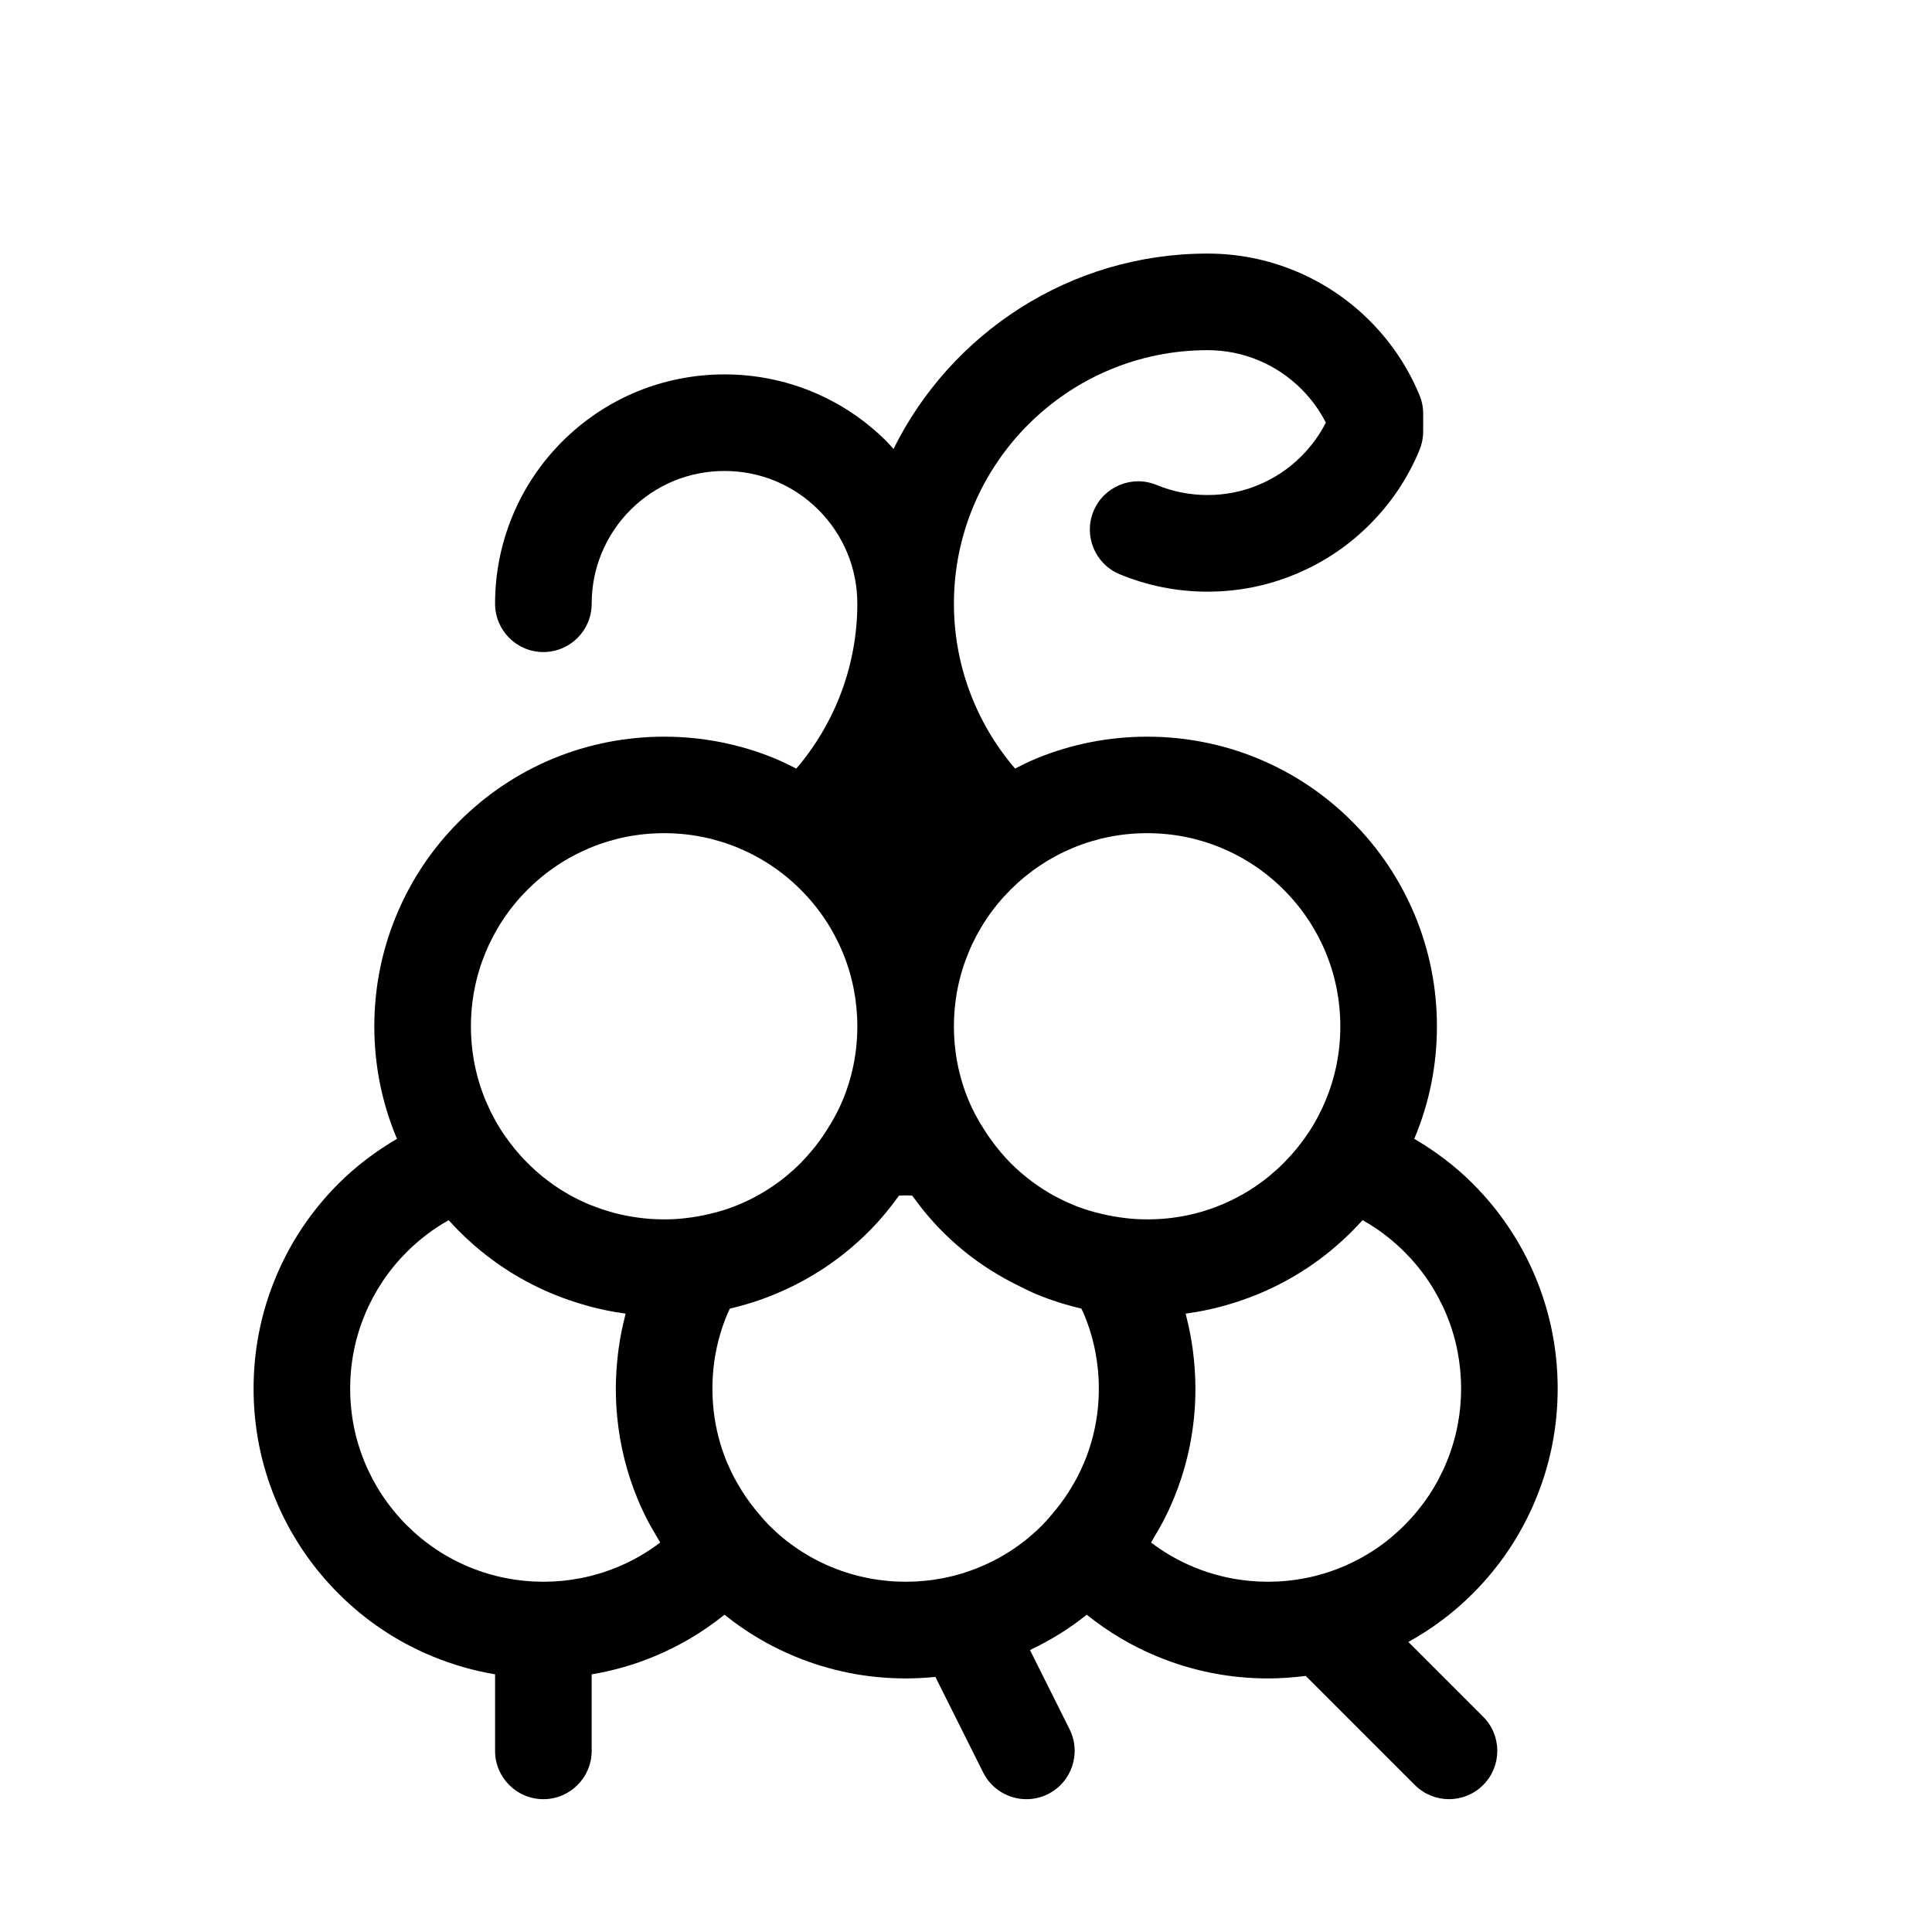 <?xml version="1.0" encoding="utf-8"?>

<!DOCTYPE svg PUBLIC "-//W3C//DTD SVG 1.1//EN" "http://www.w3.org/Graphics/SVG/1.1/DTD/svg11.dtd">
<!-- Uploaded to: SVG Repo, www.svgrepo.com, Generator: SVG Repo Mixer Tools -->
<svg fill="#000000" version="1.1" id="Warstwa_1" xmlns="http://www.w3.org/2000/svg" xmlns:xlink="http://www.w3.org/1999/xlink" 
	 width="800px" height="800px" viewBox="0 0 160 160" enable-background="new 0 0 160 160" xml:space="preserve">
<path d="M127.171,124.193c1.214-2.914,1.829-6.008,1.829-9.193c0-3.178-0.612-6.269-1.821-9.19c-1.214-2.923-2.967-5.542-5.21-7.785
	c-1.458-1.458-3.092-2.686-4.852-3.716c0.016-0.039,0.037-0.076,0.054-0.115C118.385,91.279,119,88.186,119,85
	c0-3.178-0.612-6.269-1.821-9.19c-1.214-2.923-2.967-5.542-5.21-7.785c-2.238-2.238-4.855-3.988-7.781-5.203
	c-5.832-2.417-12.531-2.419-18.379,0c-0.598,0.249-1.174,0.534-1.746,0.827C80.803,59.847,79,55.025,79,50c0-11.58,9.421-21,21-21
	c1.46,0,2.876,0.28,4.208,0.833c1.341,0.556,2.541,1.36,3.569,2.389c0.823,0.822,1.502,1.754,2.024,2.777
	c-0.521,1.024-1.201,1.956-2.029,2.784c-1.023,1.027-2.221,1.828-3.567,2.384c-2.652,1.104-5.729,1.11-8.418-0.003
	c-2.041-0.845-4.381,0.125-5.226,2.166c-0.845,2.041,0.125,4.381,2.167,5.226C95.044,48.514,97.491,49,100,49
	c2.521,0,4.971-0.487,7.27-1.444c2.318-0.958,4.395-2.346,6.164-4.121c1.778-1.777,3.165-3.851,4.122-6.164
	c0.199-0.482,0.303-1,0.304-1.521l0.003-1.484c0.001-0.529-0.103-1.052-0.306-1.541c-0.959-2.313-2.347-4.386-4.122-6.161
	c-1.772-1.773-3.845-3.159-6.161-4.121C104.964,21.485,102.517,21,100,21c-11.391,0-21.264,6.604-26.004,16.181
	c-0.188-0.206-0.364-0.421-0.563-0.62c-1.771-1.771-3.843-3.157-6.161-4.119c-4.619-1.914-9.918-1.916-14.551,0.001
	c-2.308,0.959-4.378,2.344-6.155,4.118c-1.777,1.777-3.164,3.852-4.122,6.164C41.486,45.034,41,47.481,41,50c0,2.209,1.791,4,4,4
	s4-1.791,4-4c0-1.461,0.28-2.877,0.834-4.211c0.555-1.339,1.358-2.54,2.386-3.567c1.032-1.03,2.234-1.834,3.567-2.389
	c2.67-1.104,5.759-1.104,8.421-0.001c1.342,0.557,2.542,1.36,3.569,2.387c1.03,1.03,1.835,2.232,2.39,3.569
	C70.72,47.123,71,48.54,71,50c0,5.034-1.818,9.871-5.055,13.653c-0.576-0.295-1.156-0.582-1.758-0.832
	c-5.833-2.417-12.532-2.419-18.379,0c-2.917,1.212-5.533,2.962-7.777,5.203c-2.246,2.246-3.998,4.866-5.207,7.786
	C31.613,78.726,31,81.818,31,85s0.613,6.273,1.824,9.189c0.017,0.041,0.039,0.08,0.057,0.12c-1.756,1.03-3.389,2.257-4.85,3.715
	c-2.246,2.245-3.998,4.866-5.207,7.786C21.613,108.727,21,111.818,21,115s0.613,6.273,1.824,9.189
	c1.212,2.92,2.963,5.537,5.201,7.777c2.244,2.248,4.865,4,7.789,5.207c1.68,0.695,3.414,1.188,5.186,1.486V145c0,2.209,1.791,4,4,4
	s4-1.791,4-4v-6.338c1.777-0.299,3.513-0.791,5.183-1.486c2.11-0.871,4.055-2.035,5.817-3.452c1.765,1.417,3.707,2.58,5.814,3.45
	C68.741,138.386,71.832,139,75,139c0.828,0,1.65-0.044,2.464-0.127l3.958,7.916c0.701,1.401,2.114,2.212,3.581,2.212
	c0.602,0,1.212-0.136,1.786-0.423c1.976-0.988,2.776-3.391,1.789-5.367l-3.28-6.562c1.681-0.796,3.259-1.766,4.702-2.926
	c1.765,1.417,3.707,2.58,5.814,3.45C98.741,138.386,101.832,139,105,139c1.057,0,2.102-0.074,3.135-0.209l9.037,9.037
	c0.78,0.781,1.805,1.172,2.828,1.172s2.048-0.391,2.828-1.172c1.563-1.563,1.563-4.094,0-5.656l-6.192-6.193
	c1.95-1.079,3.742-2.414,5.332-4.008C124.213,129.727,125.965,127.107,127.171,124.193z M88.874,70.211
	C90.815,69.408,92.877,69,95,69s4.185,0.408,6.122,1.211c1.95,0.81,3.696,1.978,5.19,3.471c1.498,1.498,2.668,3.246,3.476,5.192
	C110.593,80.816,111,82.877,111,85c0,2.125-0.408,4.184-1.217,6.126c-0.402,0.972-0.896,1.894-1.475,2.76
	c-0.007,0.009-0.015,0.016-0.021,0.024c-0.578,0.861-1.243,1.669-1.98,2.406c-1.491,1.496-3.233,2.662-5.189,3.469
	c-2.321,0.967-4.862,1.345-7.374,1.148c-0.314-0.029-0.636-0.064-0.98-0.115c-0.017-0.002-0.033-0.004-0.049-0.007
	c-0.648-0.094-1.275-0.225-1.882-0.382c-0.054-0.015-0.107-0.025-0.161-0.041c-0.625-0.169-1.229-0.37-1.801-0.607
	c-0.486-0.201-0.96-0.425-1.421-0.67c-1.381-0.738-2.643-1.675-3.764-2.798c-0.011-0.011-0.021-0.024-0.032-0.035
	c-0.28-0.281-0.539-0.578-0.795-0.876c-0.57-0.676-1.104-1.419-1.59-2.23c-0.01-0.017-0.023-0.029-0.033-0.045
	c-0.381-0.645-0.733-1.307-1.023-2.004C79.408,89.184,79,87.124,79,85s0.408-4.184,1.214-6.126c0.807-1.947,1.976-3.694,3.472-5.19
	C85.185,72.188,86.932,71.019,88.874,70.211z M40.214,78.874c0.807-1.947,1.976-3.694,3.472-5.19
	c1.499-1.496,3.246-2.666,5.188-3.473C50.815,69.408,52.877,69,55,69s4.185,0.408,6.122,1.211c1.95,0.81,3.696,1.978,5.19,3.471
	c1.498,1.498,2.668,3.246,3.476,5.192C70.593,80.816,71,82.877,71,85c0,2.125-0.408,4.184-1.217,6.126
	c-0.288,0.696-0.639,1.356-1.019,1.999c-0.011,0.018-0.027,0.031-0.038,0.05c-0.353,0.591-0.73,1.149-1.132,1.671
	c-0.003,0.004-0.007,0.009-0.01,0.013c-0.144,0.187-0.294,0.363-0.443,0.54c-0.269,0.313-0.539,0.624-0.834,0.918
	c-1.491,1.496-3.233,2.662-5.19,3.469c-0.567,0.237-1.168,0.438-1.791,0.607c-0.05,0.014-0.1,0.023-0.149,0.037
	c-0.613,0.16-1.247,0.293-1.905,0.387c-0.001,0-0.002,0-0.002,0c-0.35,0.05-0.67,0.086-0.976,0.115
	c-2.426,0.193-4.897-0.16-7.195-1.069c-0.075-0.03-0.152-0.051-0.228-0.081c-1.945-0.804-3.689-1.971-5.185-3.468
	c-0.73-0.731-1.396-1.54-1.976-2.403c-0.007-0.01-0.015-0.018-0.021-0.026c-0.579-0.866-1.072-1.789-1.477-2.761
	C39.408,89.184,39,87.124,39,85S39.408,80.816,40.214,78.874z M51.118,129.785c-3.857,1.606-8.326,1.619-12.247-0.004
	c-1.945-0.804-3.689-1.971-5.186-3.468s-2.664-3.244-3.473-5.19C29.408,119.184,29,117.124,29,115s0.408-4.184,1.214-6.126
	c0.807-1.946,1.976-3.694,3.472-5.19c1.042-1.04,2.205-1.923,3.47-2.635c0.283,0.313,0.573,0.62,0.87,0.918
	c2.244,2.248,4.865,4,7.789,5.207c0.438,0.182,0.879,0.344,1.323,0.498c0.13,0.045,0.26,0.087,0.39,0.129
	c0.332,0.109,0.666,0.211,1.001,0.305c0.132,0.037,0.264,0.076,0.396,0.11c0.429,0.112,0.86,0.215,1.294,0.304
	c0.024,0.004,0.049,0.012,0.073,0.016c0.461,0.093,0.924,0.168,1.39,0.232c0.044,0.006,0.087,0.016,0.131,0.021
	c-0.013,0.046-0.021,0.094-0.032,0.14c-0.239,0.913-0.423,1.84-0.551,2.777c-0.019,0.133-0.033,0.267-0.05,0.399
	c-0.042,0.352-0.076,0.703-0.103,1.057c-0.011,0.138-0.022,0.274-0.03,0.412C51.019,114.048,51,114.522,51,115
	c0,0.795,0.038,1.586,0.115,2.368c0.229,2.349,0.801,4.635,1.709,6.823c0.272,0.654,0.579,1.295,0.911,1.924
	c0.198,0.377,0.42,0.739,0.637,1.104c0.104,0.175,0.194,0.354,0.304,0.526C53.588,128.574,52.399,129.257,51.118,129.785z
	 M68.871,129.781c-1.945-0.804-3.689-1.971-5.186-3.468c-0.232-0.232-0.442-0.481-0.658-0.726c-0.01-0.012-0.016-0.024-0.025-0.035
	c-0.576-0.654-1.089-1.342-1.544-2.055c-0.066-0.107-0.13-0.216-0.194-0.324c-0.159-0.263-0.314-0.527-0.457-0.797
	c-0.213-0.409-0.415-0.825-0.594-1.254C59.408,119.184,59,117.124,59,115s0.408-4.184,1.215-6.127
	c0.066-0.161,0.155-0.334,0.233-0.501c1.272-0.296,2.521-0.691,3.734-1.196c2.928-1.209,5.549-2.962,7.785-5.205
	c0.479-0.479,0.938-0.989,1.38-1.521c0.324-0.384,0.622-0.784,0.92-1.186c0.063-0.087,0.133-0.165,0.195-0.253
	c0.367-0.016,0.706-0.016,1.073,0c0.063,0.088,0.132,0.166,0.196,0.253c0.297,0.401,0.596,0.804,0.919,1.187
	c0.441,0.53,0.898,1.039,1.374,1.516c0.561,0.563,1.146,1.093,1.753,1.592c1.456,1.198,3.056,2.188,4.753,3.01
	c0.426,0.206,0.844,0.424,1.283,0.605c1.219,0.505,2.469,0.9,3.738,1.196c0.079,0.167,0.168,0.341,0.235,0.503
	C90.593,110.816,91,112.877,91,115c0,0.531-0.025,1.059-0.076,1.58c-0.153,1.566-0.534,3.09-1.142,4.547
	c-0.014,0.033-0.032,0.064-0.046,0.099c-0.166,0.392-0.349,0.773-0.543,1.147c-0.145,0.275-0.303,0.545-0.466,0.813
	c-0.062,0.104-0.121,0.207-0.185,0.309c-0.455,0.713-0.969,1.401-1.546,2.058c-0.009,0.01-0.015,0.021-0.022,0.031
	c-0.219,0.247-0.432,0.499-0.667,0.733c-1.491,1.496-3.233,2.662-5.189,3.469C77.261,131.392,72.792,131.404,68.871,129.781z
	 M119.783,121.126c-0.806,1.944-1.973,3.689-3.476,5.19c-1.491,1.496-3.233,2.662-5.189,3.469
	c-3.857,1.606-8.326,1.619-12.247-0.004c-1.273-0.525-2.46-1.207-3.547-2.035c0.113-0.179,0.207-0.366,0.315-0.547
	c0.212-0.358,0.429-0.712,0.622-1.081c0.332-0.63,0.639-1.271,0.909-1.925C98.385,121.279,99,118.186,99,115
	c0-0.477-0.019-0.949-0.046-1.422c-0.008-0.141-0.02-0.279-0.03-0.42c-0.026-0.348-0.061-0.695-0.102-1.041
	c-0.017-0.139-0.032-0.277-0.051-0.416c-0.129-0.934-0.312-1.857-0.549-2.769c-0.013-0.047-0.021-0.095-0.033-0.142
	c0.047-0.007,0.092-0.018,0.139-0.023c0.465-0.064,0.927-0.139,1.385-0.23c0.031-0.006,0.062-0.014,0.092-0.021
	c0.427-0.087,0.85-0.188,1.271-0.298c0.14-0.036,0.279-0.076,0.418-0.115c0.327-0.092,0.651-0.191,0.975-0.298
	c0.135-0.044,0.27-0.087,0.403-0.134c0.441-0.154,0.879-0.316,1.312-0.496c2.928-1.209,5.549-2.962,7.785-5.205
	c0-0.001,0-0.001,0.001-0.001c0,0,0,0,0-0.001c0.3-0.299,0.591-0.605,0.874-0.921c1.269,0.713,2.43,1.595,3.47,2.634
	c1.498,1.498,2.668,3.246,3.476,5.191c0.805,1.943,1.212,4.004,1.212,6.127C121,117.125,120.592,119.184,119.783,121.126z"/>
</svg>